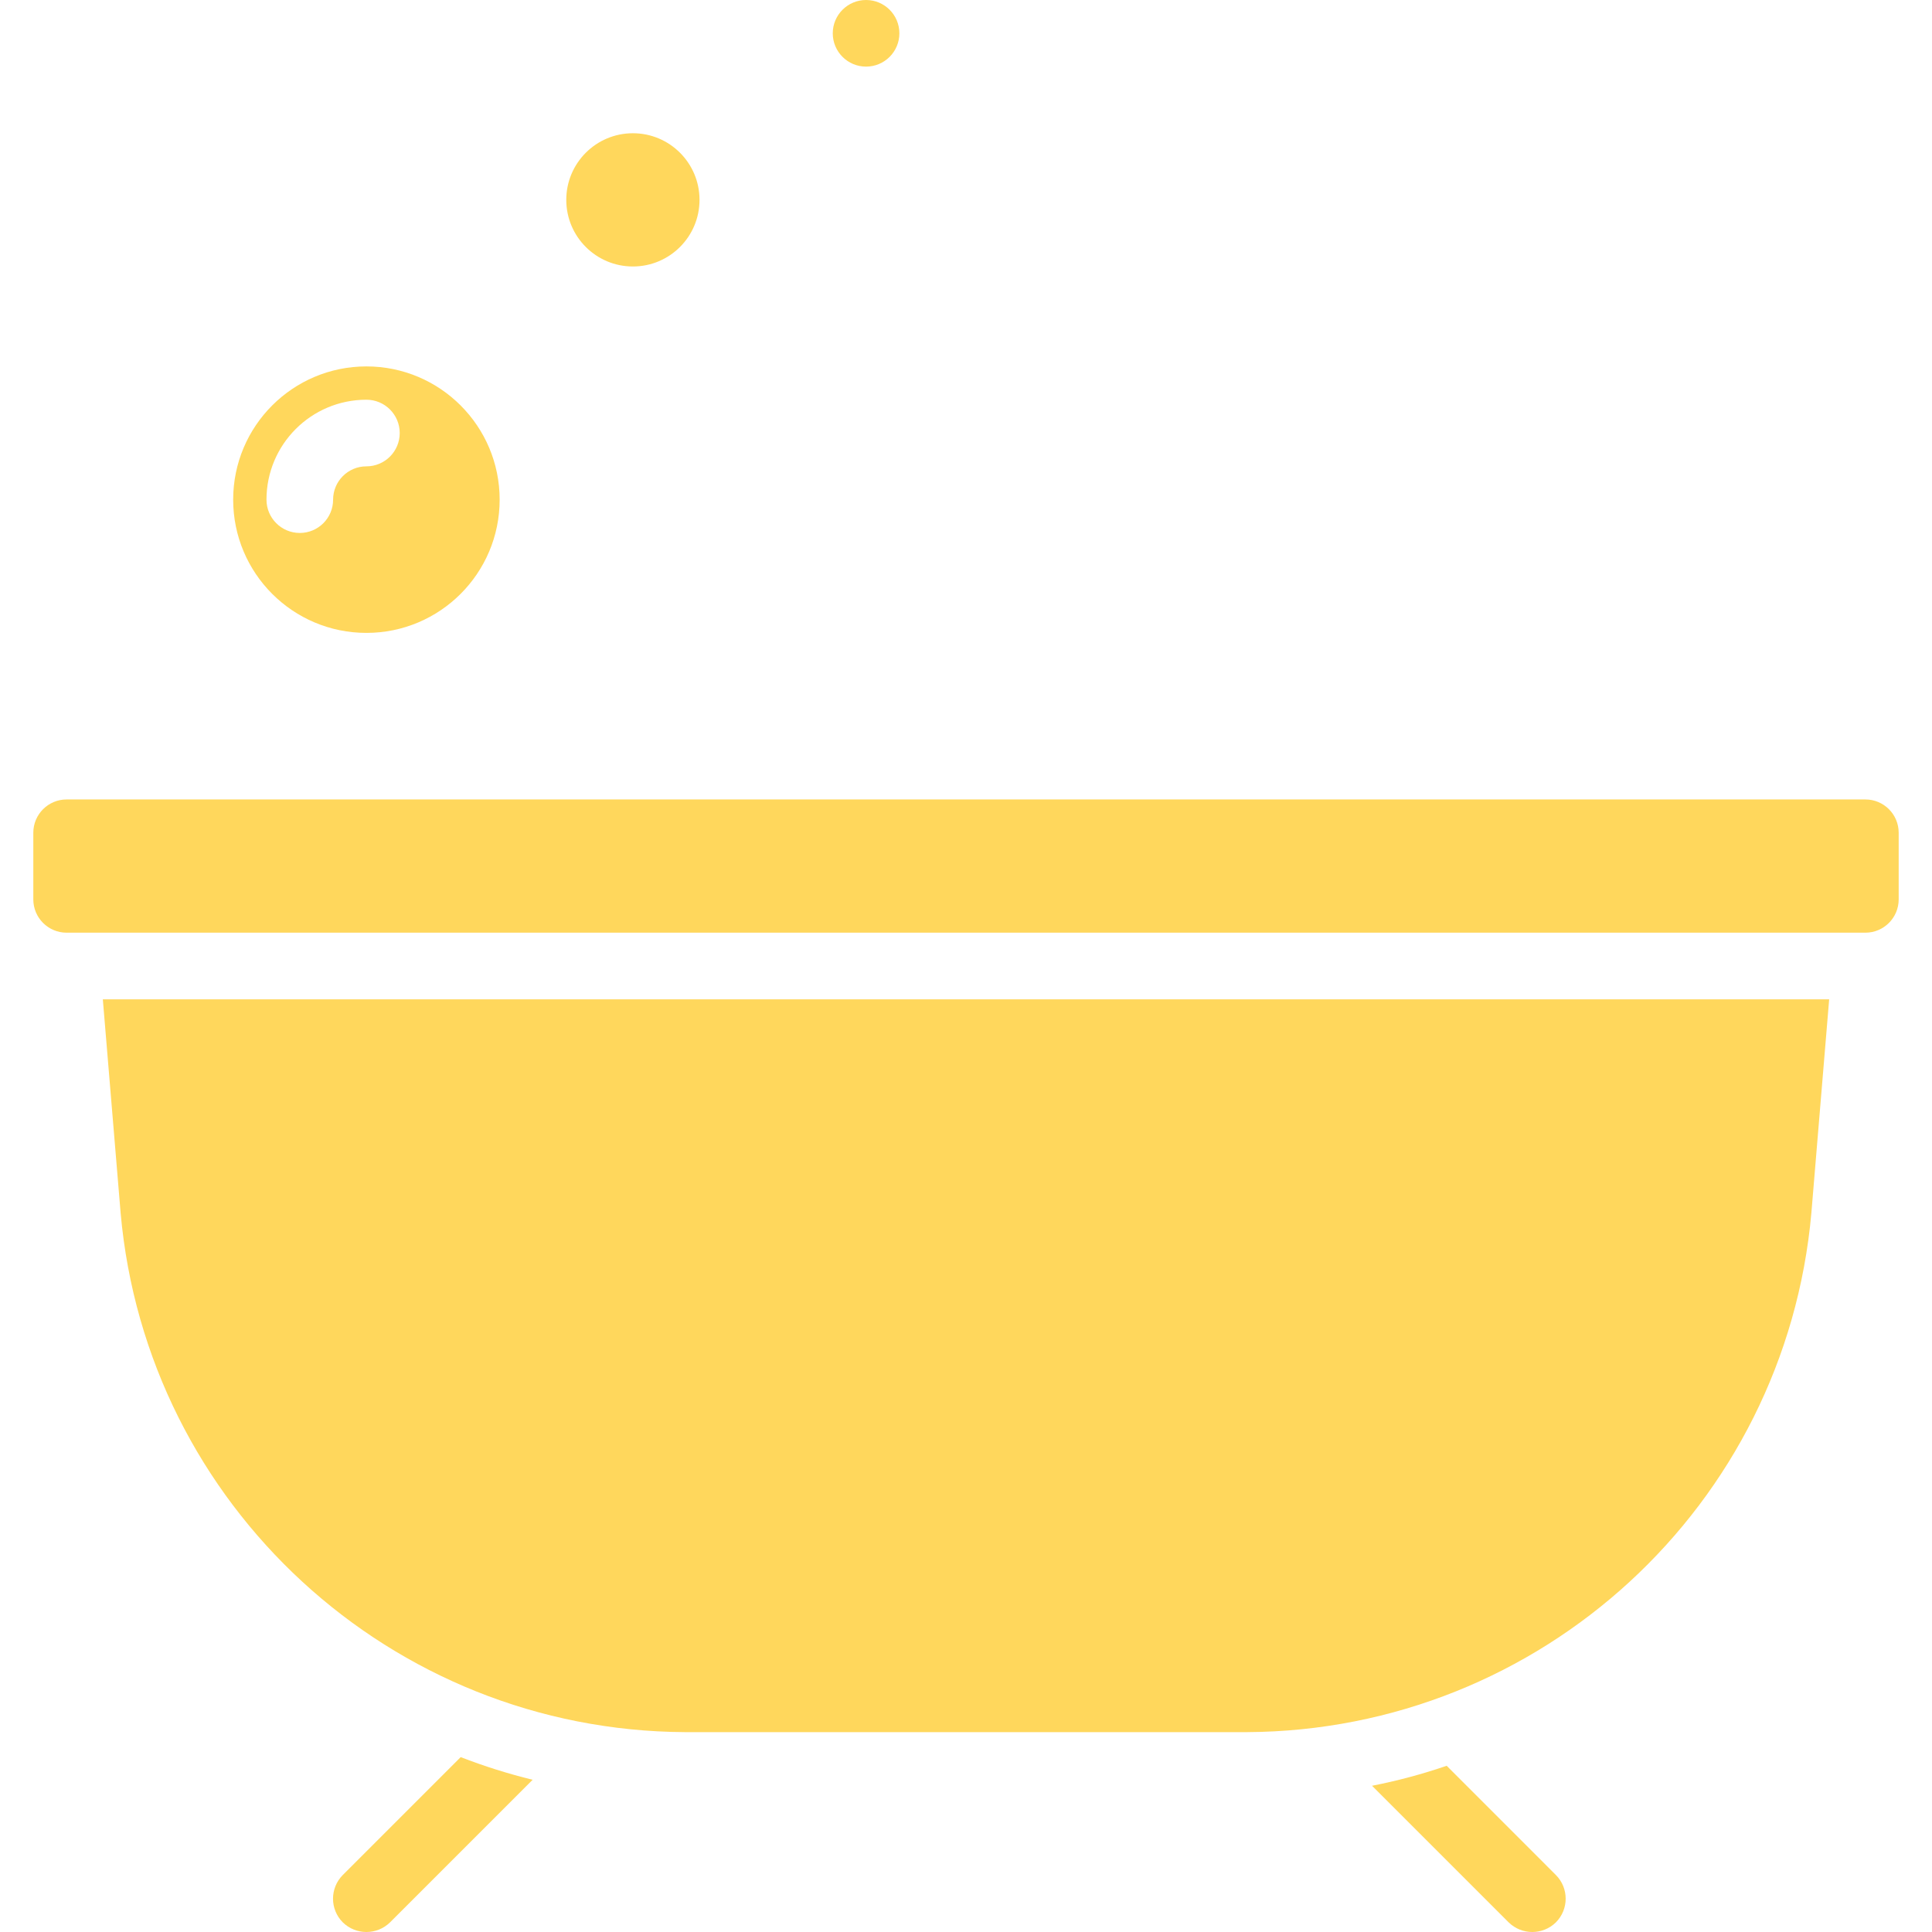 <?xml version="1.0"?>
<svg xmlns="http://www.w3.org/2000/svg" height="512px" viewBox="-8 0 464 464" width="512px"><path d="m8 192h432c4.418 0 8 3.582 8 8v16c0 4.418-3.582 8-8 8h-432c-4.418 0-8-3.582-8-8v-16c0-4.418 3.582-8 8-8zm0 0" fill="#ffd75c"/><path d="m156.496 416h135.008c70.582-.379 129.289-54.398 135.527-124.703l4.273-51.297h-414.609l4.273 51.297c6.238 70.305 64.945 124.324 135.527 124.703zm0 0" fill="#ffd75c"/><path d="m80 152c17.672 0 32-14.328 32-32s-14.328-32-32-32-32 14.328-32 32 14.328 32 32 32zm0-56c4.418 0 8 3.582 8 8s-3.582 8-8 8-8 3.582-8 8-3.582 8-8 8-8-3.582-8-8c0-13.254 10.746-24 24-24zm0 0" fill="#ffd75c"/><path d="m160 48c0 8.836-7.164 16-16 16s-16-7.164-16-16 7.164-16 16-16 16 7.164 16 16zm0 0" fill="#ffd75c"/><path d="m208 8c0 4.418-3.582 8-8 8s-8-3.582-8-8 3.582-8 8-8 8 3.582 8 8zm0 0" fill="#ffd75c"/><path d="m119.922 427.441-34.242 34.238c-3.152 3.094-8.203 3.094-11.359 0-3.121-3.145-3.121-8.215 0-11.359l28.32-28.32c5.637 2.184 11.406 4 17.281 5.441zm0 0" fill="#ffd75c"/><path d="m365.68 461.68c-3.152 3.094-8.203 3.094-11.359 0l-32.801-32.801c6.078-1.184 12.066-2.789 17.922-4.801l26.238 26.242c3.121 3.145 3.121 8.215 0 11.359zm0 0" fill="#ffd75c"/></svg>
